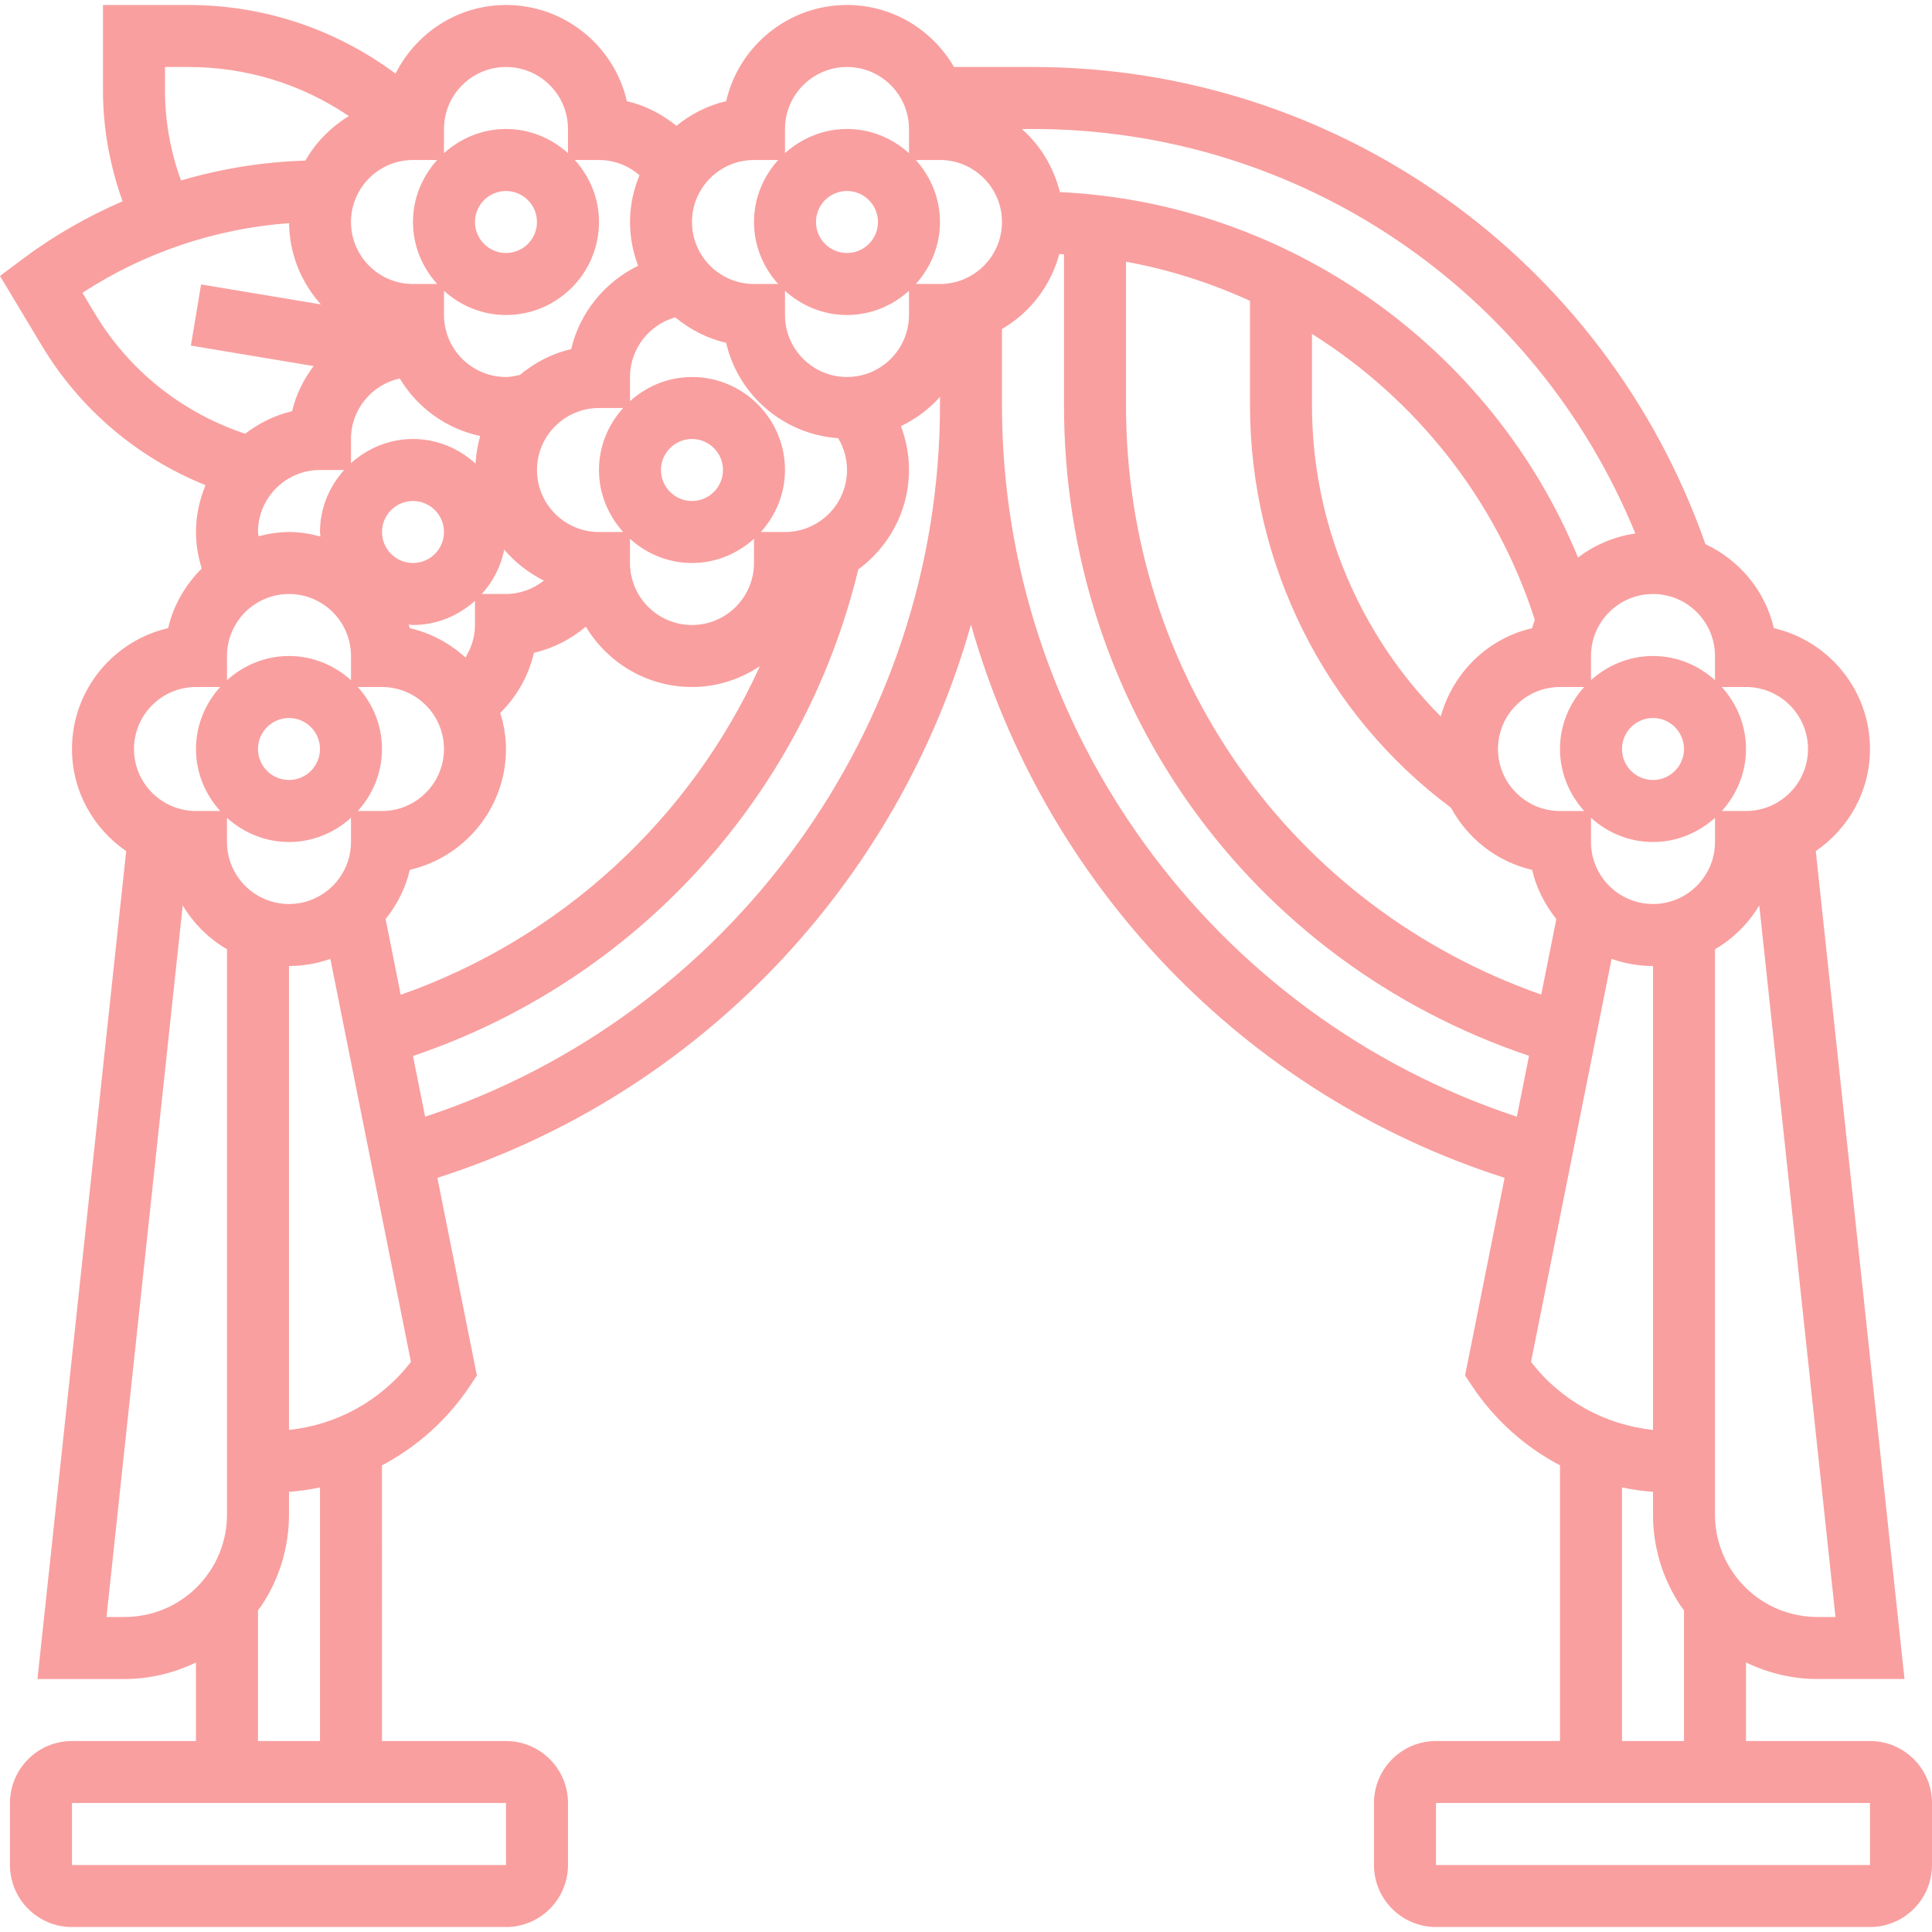 <?xml version="1.0" encoding="utf-8"?>
<!-- Generator: Adobe Illustrator 16.0.0, SVG Export Plug-In . SVG Version: 6.00 Build 0)  -->
<!DOCTYPE svg PUBLIC "-//W3C//DTD SVG 1.1//EN" "http://www.w3.org/Graphics/SVG/1.1/DTD/svg11.dtd">
<svg version="1.1" id="_x33_0" xmlns="http://www.w3.org/2000/svg" xmlns:xlink="http://www.w3.org/1999/xlink" x="0px" y="0px"
	 width="200px" height="200px" viewBox="154.712 156 200 200" enable-background="new 154.712 156 200 200" xml:space="preserve">
<path fill="#F99F9F" d="M348.293,336.229h-12.836v-8.133c2.271,1.095,4.782,1.714,7.391,1.714h9.018l-9.185-85.706
	c3.376-2.314,5.612-6.175,5.612-10.568c0-6.084-4.258-11.197-9.954-12.51c-0.892-3.873-3.562-7.041-7.082-8.699
	c-10.392-29.592-38.153-49.392-69.61-49.392h-8.176c-2.224-3.825-6.341-6.418-11.078-6.418c-6.087,0-11.197,4.258-12.509,9.955
	c-1.922,0.443-3.662,1.348-5.147,2.551c-1.508-1.213-3.239-2.115-5.131-2.551c-1.313-5.697-6.425-9.955-12.513-9.955
	c-5.009,0-9.323,2.908-11.435,7.105c-6.174-4.589-13.604-7.105-21.437-7.105h-8.848v8.87c0,3.89,0.709,7.785,2.031,11.45
	c-3.671,1.585-7.166,3.588-10.375,5.996l-2.317,1.736l4.31,7.182c3.97,6.614,9.907,11.629,16.964,14.473
	c-0.613,1.502-0.986,3.129-0.986,4.849c0,1.287,0.219,2.561,0.594,3.78c-1.679,1.675-2.927,3.784-3.476,6.171
	c-5.696,1.316-9.955,6.428-9.955,12.513c0,4.393,2.236,8.254,5.612,10.568l-9.184,85.706h9.018c2.609,0,5.118-0.619,7.39-1.714
	v8.133h-12.836c-3.54,0-6.418,2.879-6.418,6.418v6.419c0,3.539,2.878,6.418,6.418,6.418h44.928c3.54,0,6.418-2.879,6.418-6.418
	v-6.419c0-3.539-2.878-6.418-6.418-6.418h-12.837V307.69c3.607-1.9,6.749-4.686,9.089-8.192l0.738-1.108l-4.092-20.461
	c27.149-8.671,47.685-30.551,55.239-57.27c7.558,26.719,28.09,48.599,55.238,57.27l-4.091,20.461l0.737,1.108
	c2.34,3.507,5.481,6.292,9.089,8.192v28.539h-12.837c-3.539,0-6.418,2.879-6.418,6.418v6.419c0,3.539,2.879,6.418,6.418,6.418
	h44.928c3.54,0,6.419-2.879,6.419-6.418v-6.419C354.712,339.108,351.833,336.229,348.293,336.229z M271.274,183.092
	c4.464,0.815,8.768,2.191,12.837,4.053v10.814c0,16.447,7.769,31.951,20.805,41.654c1.729,3.2,4.766,5.597,8.401,6.435
	c0.439,1.9,1.328,3.617,2.507,5.093l-1.563,7.817c-25.84-9.069-42.986-33.128-42.986-61.002V183.092z M318.706,239.955h-2.504
	c-3.539,0-6.418-2.879-6.418-6.418c0-3.54,2.879-6.418,6.418-6.418h2.504c-1.541,1.707-2.504,3.944-2.504,6.418
	C316.202,236.01,317.168,238.247,318.706,239.955z M313.32,221.027c-4.595,1.06-8.215,4.615-9.457,9.14
	c-8.415-8.434-13.335-20.006-13.335-32.21v-7.388c10.716,6.727,19.066,17.104,23.068,29.598
	C313.507,220.456,313.387,220.728,313.32,221.027L313.32,221.027z M319.411,243.164v-2.503c1.708,1.541,3.944,2.503,6.419,2.503
	s4.711-0.966,6.418-2.503v2.503c0,3.539-2.879,6.418-6.418,6.418S319.411,246.703,319.411,243.164z M322.621,233.536
	c0-1.771,1.44-3.209,3.209-3.209c1.768,0,3.209,1.438,3.209,3.209s-1.441,3.209-3.209,3.209
	C324.061,236.745,322.621,235.308,322.621,233.536z M342.847,323.391c-3.553,0-6.848-1.764-8.818-4.72
	c-1.165-1.749-1.781-3.776-1.781-5.879v-58.528c1.887-1.098,3.459-2.66,4.583-4.534l7.891,73.661H342.847z M335.457,227.118
	c3.54,0,6.418,2.879,6.418,6.418c0,3.539-2.878,6.418-6.418,6.418h-2.503c1.541-1.708,2.503-3.944,2.503-6.418
	c0-2.475-0.965-4.711-2.503-6.418H335.457z M332.248,226.412c-1.707-1.541-3.943-2.503-6.418-2.503s-4.711,0.965-6.419,2.503v-2.503
	c0-3.54,2.88-6.418,6.419-6.418s6.418,2.878,6.418,6.418V226.412z M324.003,211.229c-2.21,0.318-4.235,1.191-5.933,2.487
	c-8.932-21.739-30.021-36.725-53.638-37.829c-0.642-2.564-2.016-4.839-3.941-6.534h1.155
	C289.213,169.354,313.686,186.003,324.003,211.229z M252.019,185.399h-2.503c1.538-1.707,2.503-3.944,2.503-6.418
	c0-2.474-0.966-4.71-2.503-6.418h2.503c3.54,0,6.418,2.878,6.418,6.418S255.559,185.399,252.019,185.399z M197.464,172.563h2.503
	c-1.538,1.708-2.503,3.944-2.503,6.418c0,2.475,0.966,4.711,2.503,6.418h-2.503c-3.54,0-6.418-2.879-6.418-6.418
	S193.924,172.563,197.464,172.563z M224.614,188.849c1.511,1.251,3.295,2.186,5.269,2.641c1.245,5.404,5.924,9.471,11.602,9.875
	c0.587,0.989,0.908,2.122,0.908,3.29c0,3.54-2.878,6.418-6.418,6.418h-2.503c1.541-1.708,2.503-3.944,2.503-6.418
	c0-5.308-4.319-9.627-9.627-9.627c-2.475,0-4.711,0.965-6.418,2.503v-2.503C219.928,192.119,221.905,189.613,224.614,188.849z
	 M219.928,211.779c1.707,1.54,3.944,2.503,6.418,2.503c2.474,0,4.711-0.966,6.418-2.503v2.503c0,3.539-2.879,6.418-6.418,6.418
	c-3.54,0-6.418-2.879-6.418-6.418V211.779z M223.137,204.654c0-1.771,1.441-3.209,3.209-3.209c1.768,0,3.209,1.438,3.209,3.209
	s-1.441,3.209-3.209,3.209C224.578,207.863,223.137,206.426,223.137,204.654z M219.222,211.073h-2.504
	c-3.54,0-6.418-2.879-6.418-6.418s2.878-6.418,6.418-6.418h2.504c-1.541,1.707-2.504,3.944-2.504,6.418
	S217.685,209.365,219.222,211.073z M197.137,221.027c-0.029-0.128-0.087-0.243-0.119-0.372c0.15,0.006,0.292,0.045,0.446,0.045
	c2.474,0,4.711-0.966,6.418-2.503v2.503c0,1.22-0.369,2.365-0.988,3.366C201.289,222.603,199.325,221.531,197.137,221.027
	L197.137,221.027z M191.752,227.118h2.503c3.54,0,6.418,2.879,6.418,6.418c0,3.539-2.878,6.418-6.418,6.418h-2.503
	c1.541-1.708,2.503-3.944,2.503-6.418C194.255,231.062,193.289,228.825,191.752,227.118z M194.255,211.073
	c0-1.771,1.441-3.209,3.209-3.209c1.768,0,3.209,1.438,3.209,3.209c0,1.771-1.441,3.209-3.209,3.209
	C195.696,214.281,194.255,212.844,194.255,211.073z M206.908,212.892c1.127,1.337,2.529,2.419,4.108,3.212
	c-1.104,0.859-2.461,1.386-3.925,1.386h-2.503C205.74,216.213,206.568,214.647,206.908,212.892z M203.94,203.996
	c-1.714-1.569-3.976-2.551-6.476-2.551c-2.475,0-4.711,0.966-6.418,2.503v-2.503c0-3.068,2.166-5.632,5.048-6.264
	c1.803,3.004,4.794,5.199,8.324,5.953C204.156,202.052,203.991,203.008,203.94,203.996L203.94,203.996z M191.046,223.909v2.503
	c-1.707-1.541-3.944-2.503-6.418-2.503c-2.475,0-4.711,0.965-6.418,2.503v-2.503c0-3.54,2.878-6.418,6.418-6.418
	C188.167,217.491,191.046,220.369,191.046,223.909z M187.837,233.536c0,1.771-1.441,3.209-3.209,3.209
	c-1.769,0-3.209-1.438-3.209-3.209s1.441-3.209,3.209-3.209C186.396,230.327,187.837,231.765,187.837,233.536z M178.209,243.164
	v-2.503c1.707,1.538,3.944,2.503,6.418,2.503c2.474,0,4.711-0.966,6.418-2.503v2.503c0,3.539-2.878,6.418-6.418,6.418
	C181.088,249.582,178.209,246.703,178.209,243.164z M194.63,251.138c1.178-1.477,2.07-3.193,2.507-5.093
	c5.696-1.312,9.955-6.424,9.955-12.509c0-1.303-0.231-2.548-0.594-3.735c1.727-1.71,2.94-3.854,3.482-6.22
	c2-0.462,3.834-1.409,5.378-2.708c2.247,3.732,6.322,6.245,10.988,6.245c2.603,0,5.003-0.815,7.028-2.15
	c-7.182,15.795-20.544,28.158-37.178,34.014L194.63,251.138z M242.392,195.027c-3.54,0-6.418-2.879-6.418-6.418v-2.503
	c1.708,1.54,3.944,2.503,6.418,2.503c2.474,0,4.711-0.966,6.418-2.503v2.503C248.81,192.148,245.931,195.027,242.392,195.027z
	 M239.182,178.981c0-1.771,1.441-3.208,3.209-3.208s3.209,1.437,3.209,3.208c0,1.772-1.441,3.209-3.209,3.209
	S239.182,180.753,239.182,178.981z M242.392,162.935c3.54,0,6.418,2.879,6.418,6.418v2.502c-1.708-1.537-3.944-2.502-6.418-2.502
	c-2.475,0-4.711,0.966-6.418,2.502v-2.502C235.973,165.814,238.852,162.935,242.392,162.935z M232.765,172.563h2.503
	c-1.538,1.708-2.503,3.944-2.503,6.418c0,2.475,0.965,4.711,2.503,6.418h-2.503c-3.541,0-6.418-2.879-6.418-6.418
	S229.224,172.563,232.765,172.563z M216.719,172.563c1.563,0,3.042,0.578,4.195,1.576c-0.617,1.499-0.985,3.123-0.985,4.842
	c0,1.595,0.308,3.116,0.841,4.528c-3.447,1.685-6.046,4.843-6.929,8.632c-1.99,0.456-3.783,1.4-5.301,2.664
	c-0.479,0.112-0.957,0.222-1.447,0.222c-3.54,0-6.418-2.879-6.418-6.418v-2.503c1.708,1.54,3.944,2.503,6.418,2.503
	c5.308,0,9.627-4.32,9.627-9.628c0-2.474-0.965-4.71-2.503-6.418H216.719z M203.882,178.981c0-1.771,1.441-3.208,3.209-3.208
	c1.768,0,3.209,1.437,3.209,3.208c0,1.772-1.441,3.209-3.209,3.209C205.323,182.19,203.882,180.753,203.882,178.981z
	 M207.092,162.935c3.54,0,6.418,2.879,6.418,6.418v2.502c-1.707-1.537-3.944-2.502-6.418-2.502c-2.475,0-4.711,0.966-6.418,2.502
	v-2.502C200.673,165.814,203.552,162.935,207.092,162.935z M171.791,165.387v-2.452h2.43c6.007,0,11.739,1.781,16.604,5.083
	c-1.861,1.133-3.417,2.715-4.502,4.609c-4.364,0.128-8.69,0.828-12.872,2.053C172.368,171.706,171.791,168.545,171.791,165.387z
	 M164.526,188.448l-1.281-2.137c6.38-4.163,13.799-6.659,21.393-7.211c0.029,3.234,1.28,6.165,3.29,8.411l-12.4-2.067l-1.056,6.332
	l12.705,2.118c-1.034,1.38-1.827,2.946-2.224,4.672c-1.804,0.417-3.434,1.245-4.862,2.333
	C173.578,198.73,168.084,194.379,164.526,188.448z M181.418,211.073c0-3.54,2.878-6.418,6.418-6.418h2.503
	c-1.541,1.707-2.503,3.944-2.503,6.418c0,0.16,0.039,0.308,0.048,0.465c-1.046-0.276-2.127-0.465-3.257-0.465
	c-1.095,0-2.138,0.179-3.151,0.439C181.463,211.364,181.418,211.22,181.418,211.073z M175,227.118h2.504
	c-1.538,1.707-2.504,3.944-2.504,6.418c0,2.474,0.966,4.711,2.504,6.418H175c-3.54,0-6.418-2.879-6.418-6.418
	C168.582,229.997,171.46,227.118,175,227.118z M167.61,323.391h-1.874l7.891-73.661c1.123,1.874,2.695,3.437,4.583,4.534v58.528
	c0,2.099-0.616,4.13-1.781,5.879C174.461,321.627,171.162,323.392,167.61,323.391L167.61,323.391z M207.094,349.065h-44.931v-6.418
	h44.928L207.094,349.065z M187.837,336.228h-6.418v-13.532c0.113-0.157,0.244-0.298,0.35-0.462c1.871-2.805,2.86-6.072,2.86-9.441
	v-2.359c1.087-0.083,2.156-0.233,3.209-0.458V336.228z M184.628,304.026V256c1.502,0,2.942-0.263,4.281-0.738l8.344,41.722
	C194.175,300.973,189.618,303.498,184.628,304.026z M198.722,271.6l-1.258-6.284c22.961-7.756,40.39-26.735,46.096-50.367
	c3.167-2.339,5.25-6.065,5.25-10.295c0-1.566-0.289-3.1-0.831-4.538c1.537-0.751,2.92-1.765,4.04-3.036v0.876
	C252.019,231.447,230.255,261.201,198.722,271.6z M258.437,197.957v-7.898c2.892-1.682,5.042-4.454,5.935-7.757
	c0.16,0.01,0.324,0.013,0.484,0.023v15.632c0,30.945,19.238,57.61,48.14,67.34l-1.261,6.303
	C280.201,261.201,258.437,231.447,258.437,197.957z M313.202,296.985l8.343-41.722c1.342,0.475,2.783,0.738,4.285,0.738v48.025
	C320.84,303.498,316.282,300.973,313.202,296.985L313.202,296.985z M322.621,309.978c1.052,0.222,2.12,0.372,3.209,0.458v2.359
	c0,3.37,0.988,6.634,2.858,9.438c0.109,0.164,0.238,0.305,0.351,0.462v13.533h-6.418V309.978z M348.293,349.065h-44.928v-6.418
	h44.928V349.065z"/>
</svg>
